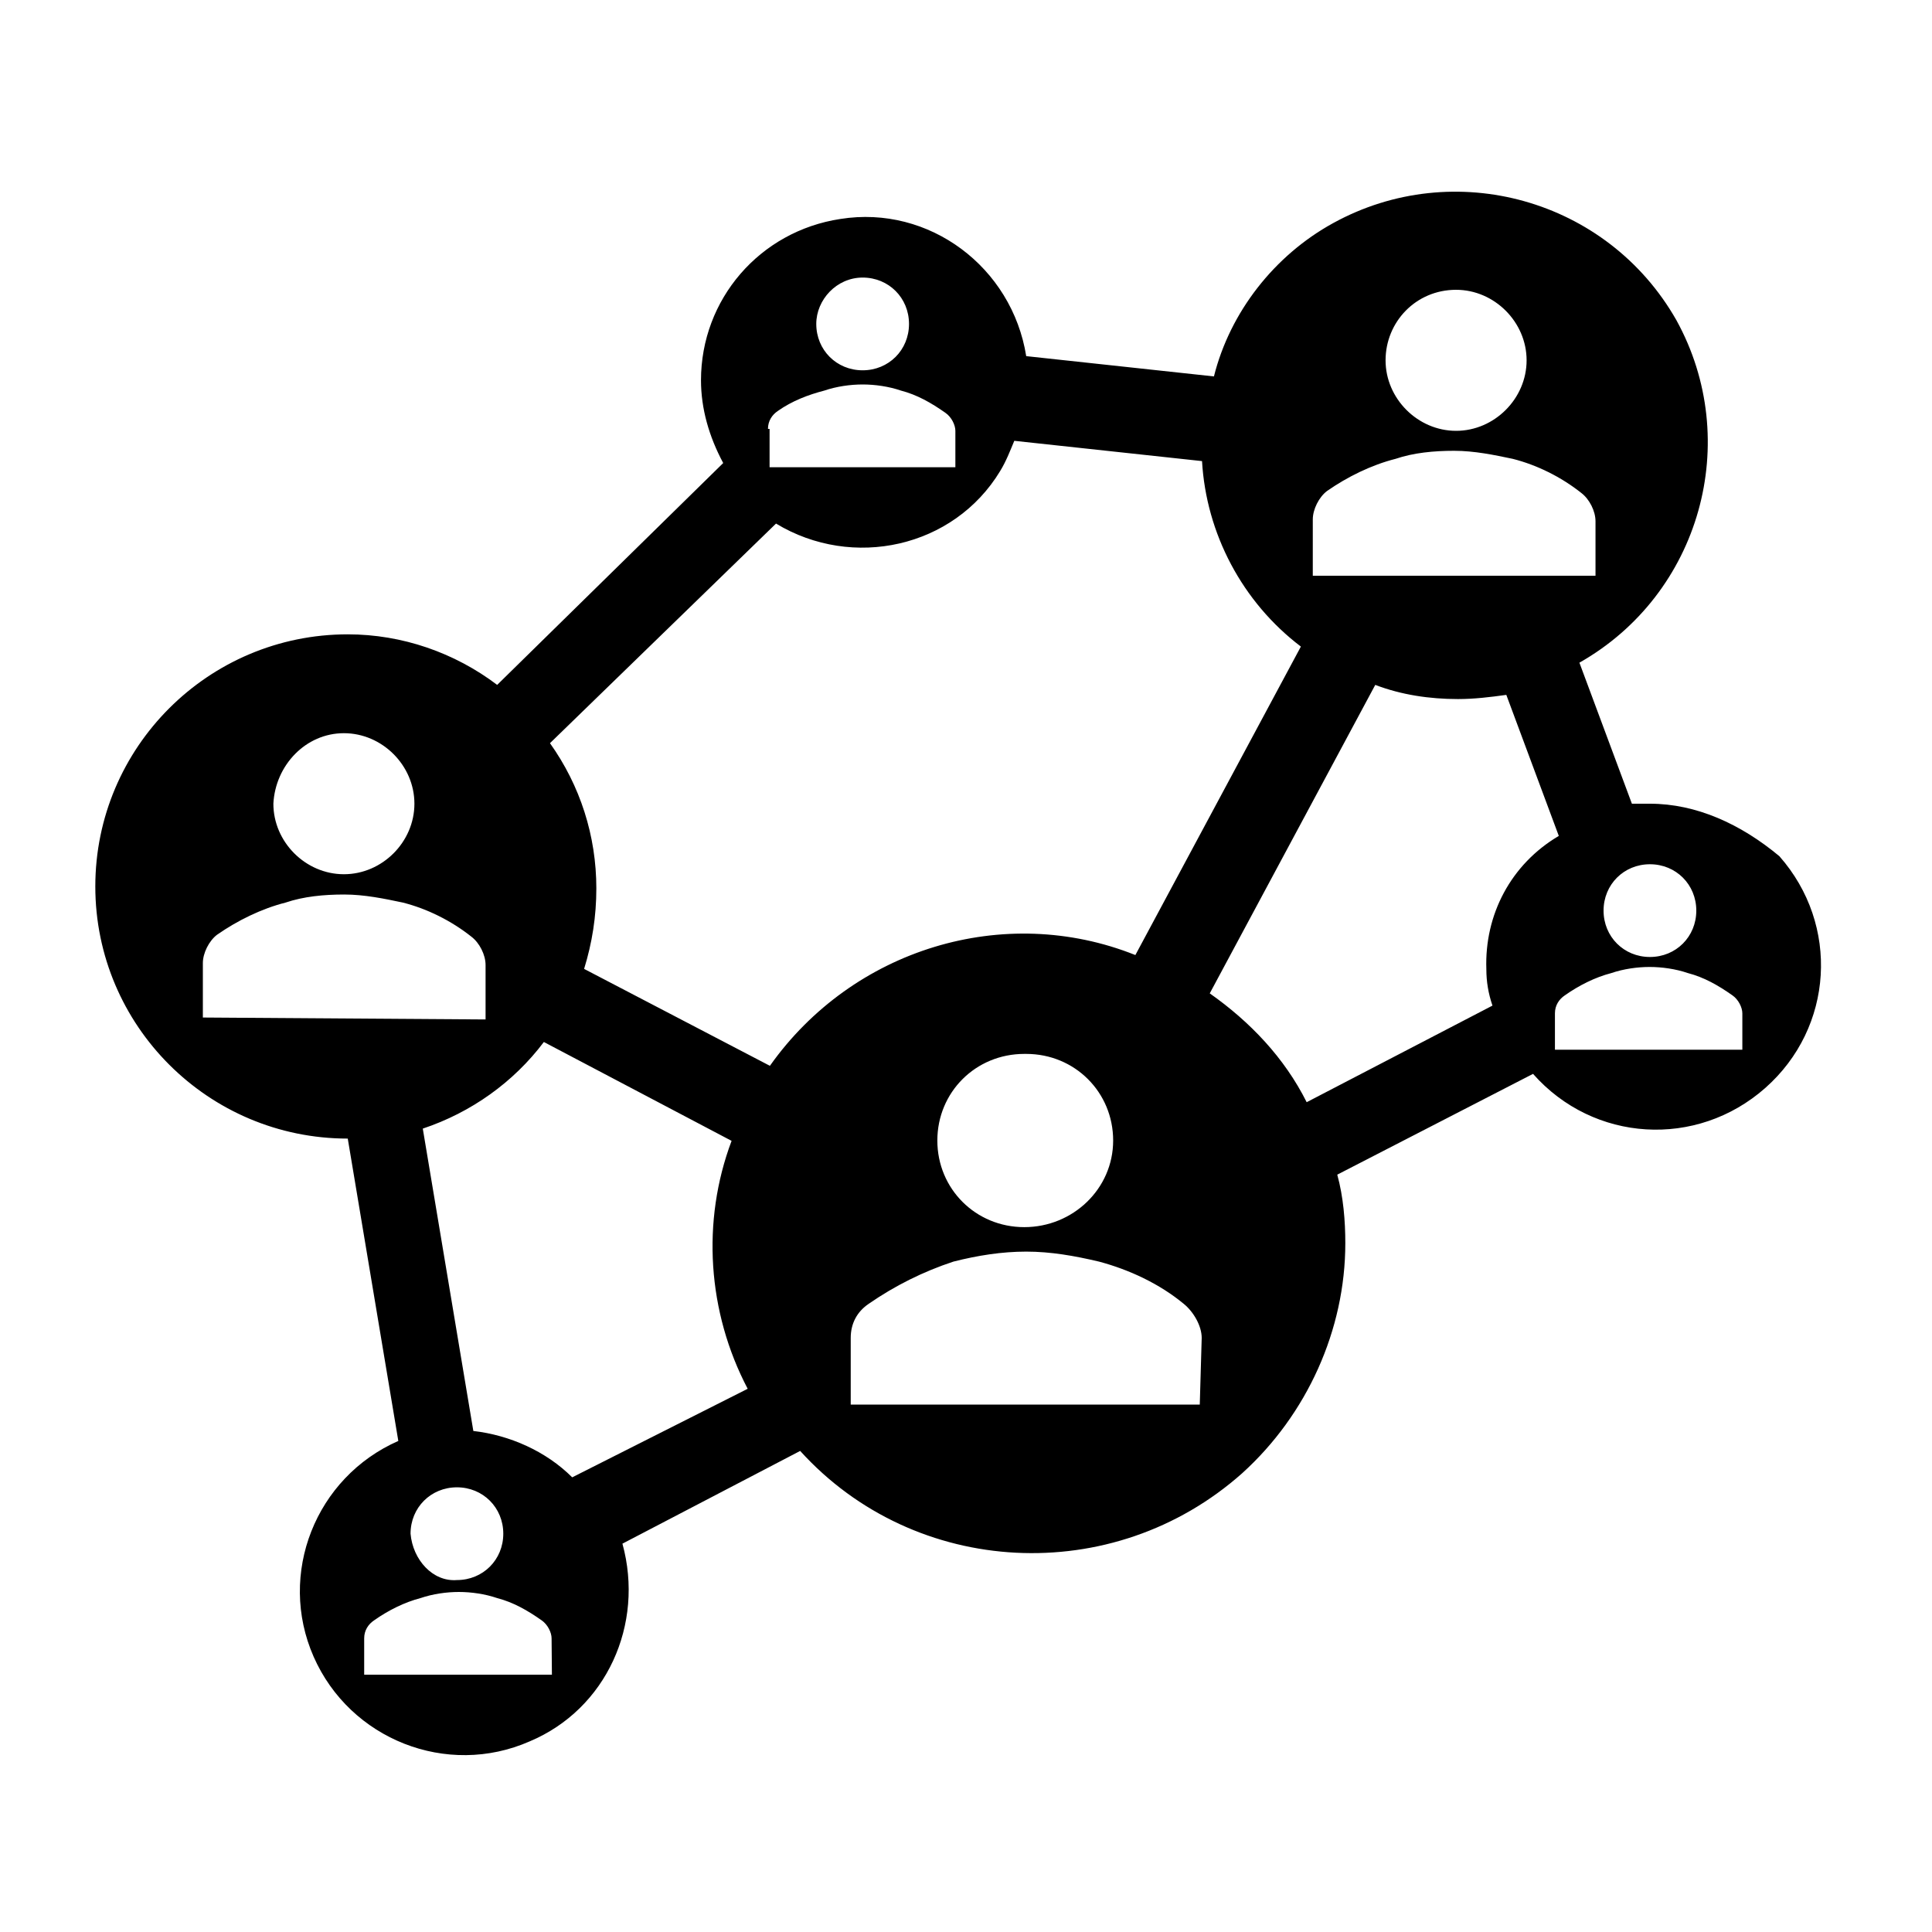 <?xml version="1.0" encoding="utf-8"?>
<!-- Generator: Adobe Illustrator 28.0.0, SVG Export Plug-In . SVG Version: 6.00 Build 0)  -->
<svg version="1.1" id="katman_1" xmlns="http://www.w3.org/2000/svg" xmlns:xlink="http://www.w3.org/1999/xlink" x="0px" y="0px"
	 viewBox="0 0 600 600" style="enable-background:new 0 0 600 600;" xml:space="preserve">
<style type="text/css">
	.st0{display:none;}
	.st1{display:inline;}
	.st2{clip-path:url(#SVGID_00000176015030125255932510000007214524690260473525_);}
	.st3{clip-path:url(#SVGID_00000023276200153006714530000017602563032024071815_);}
	.st4{clip-path:url(#SVGID_00000183957669006227069850000016962890678097587334_);}
	.st5{clip-path:url(#SVGID_00000003091532889046618010000005270714773802934946_);}
	.st6{clip-path:url(#SVGID_00000003106125057648465670000005041241297553828517_);}
	.st7{clip-path:url(#SVGID_00000035494132742329846390000007840093374660310185_);}
	.st8{clip-path:url(#SVGID_00000145779175108574229500000007135993760529529780_);fill:#FFFFFF;}
	.st9{clip-path:url(#SVGID_00000096770073966475126060000002688856185424573598_);fill:#FFFFFF;}
	.st10{clip-path:url(#SVGID_00000169522884633242287180000011984218173688193408_);}
	.st11{clip-path:url(#SVGID_00000087394333510680324670000017579777102108893368_);}
	.st12{clip-path:url(#SVGID_00000104682053445569602010000006791737723722708908_);fill:#FFFFFF;}
	.st13{fill-rule:evenodd;clip-rule:evenodd;}
</style>
<g id="kalem" class="st0">
	<g class="st1">
		<g>
			<g>
				<defs>
					<rect id="SVGID_1_" x="13.7" y="13.7" width="572.6" height="572.6"/>
				</defs>
				<clipPath id="SVGID_00000116923740277833783870000012099027294134079421_">
					<use xlink:href="#SVGID_1_"  style="overflow:visible;"/>
				</clipPath>
			</g>
			<g>
				<defs>
					<rect id="SVGID_00000182515271738746618720000004267924261061564811_" x="13.7" y="13.7" width="572.6" height="572.6"/>
				</defs>
				<defs>
					<rect id="SVGID_00000010303152278161455330000000269694505099375789_" x="13.7" y="13.7" width="572.6" height="572.6"/>
				</defs>
				<clipPath id="SVGID_00000089543030525676283700000009884197672094047921_">
					<use xlink:href="#SVGID_00000182515271738746618720000004267924261061564811_"  style="overflow:visible;"/>
				</clipPath>
				
					<clipPath id="SVGID_00000008871156698476848240000006457226057372022454_" style="clip-path:url(#SVGID_00000089543030525676283700000009884197672094047921_);">
					<use xlink:href="#SVGID_00000010303152278161455330000000269694505099375789_"  style="overflow:visible;"/>
				</clipPath>
				<g style="clip-path:url(#SVGID_00000008871156698476848240000006457226057372022454_);">
					<g>
						<g>
							<defs>
								<rect id="SVGID_00000113340310417431008420000007030775461572834460_" x="13.7" y="13.7" width="572.6" height="572.6"/>
							</defs>
							<clipPath id="SVGID_00000052802811027528430070000006943649989763345543_">
								<use xlink:href="#SVGID_00000113340310417431008420000007030775461572834460_"  style="overflow:visible;"/>
							</clipPath>
							<path style="clip-path:url(#SVGID_00000052802811027528430070000006943649989763345543_);" d="M340.7,310.6
								c-7.8,48.5-27,94.5-56,134.3l1.6,1.6c-9.2,1.1-17.9,2.2-25.6,3.3c2.3-9.7,0.9-19.8-3.9-28.4c-4.7-7-12.8-11.2-21.2-11.1h-0.3
								c-16.1,0.2-33.4,8.7-47.9,18.4c-0.5-0.9-0.8-1.9-1.2-2.7c-4.7-8.4-13.1-14.2-22.8-15.4c-7.3-0.9-14.8,0.3-21.5,3.6
								c3-12.8,2.8-26.2-0.8-38.8c-4.8-15-16.7-26.8-31.8-31.5c-11.2-3.6-23.1-4.7-34.8-2.8c-10.9,1.6-21.5,4.5-31.7,8.6
								c-9.2,3.3-13.9,13.6-10.6,22.6c3.3,9.2,13.6,13.9,22.6,10.6c0.3-0.2,0.6-0.2,0.8-0.3c7.5-3.1,15.3-5.3,23.4-6.4
								c6.2-1.1,12.6-0.6,18.7,1.2c4.7,1.1,8.3,4.5,9.8,9c6.9,20.8-15.9,68-35.3,97.2c-0.9,1.2-1.7,2.5-2.5,3.6
								c-5.5,8.1-3.3,19,4.7,24.5c8.1,5.5,19,3.4,24.5-4.7c0.5-0.6,1.1-1.6,2-3c18.6-27.1,42.7-52.6,54-57.7
								c-0.6,5.1-2,10.1-4.1,14.8c-3.9,8.9,0.2,19.3,9,23.2c6.7,3,14.5,1.4,19.7-3.7c13.1-13.4,28.4-24.3,45.1-32.6
								c-1.4,5.6-3.3,11.1-5.6,16.4c-3.9,8.9,0.2,19.3,9.2,23.2c3.3,1.4,6.9,1.9,10.3,1.1c0.3,0,36.4-6.7,71.1-9.5
								c2.7-0.2,5.1-1.1,7.3-2.3l1.2,1.2c39.8-29,85.8-48.2,134.3-56c0,0,7.6-41,66.5-100L440.7,244
								C381.6,303,340.7,310.6,340.7,310.6L340.7,310.6z M402.2,383.3c-4.5,4.5-11.4,5.9-17.3,3.3L307,464.4l-8.3-8.3l77.9-77.9
								c-3.4-8,0.3-17.3,8.3-20.8c8-3.4,17.3,0.3,20.8,8.3C408.1,371.8,406.7,378.6,402.2,383.3L402.2,383.3z"/>
						</g>
					</g>
					<g>
						<g>
							<defs>
								<rect id="SVGID_00000089568975635713329580000005899545055449969848_" x="13.7" y="13.7" width="572.6" height="572.6"/>
							</defs>
							<clipPath id="SVGID_00000152950294810012129400000008637579617110656938_">
								<use xlink:href="#SVGID_00000089568975635713329580000005899545055449969848_"  style="overflow:visible;"/>
							</clipPath>
							<path style="clip-path:url(#SVGID_00000152950294810012129400000008637579617110656938_);" d="M446.5,215.9l100.6,100.6
								c0,0,10-9.2,26.2-24.2V78.6C503.5,154,446.5,215.9,446.5,215.9L446.5,215.9z"/>
						</g>
					</g>
				</g>
			</g>
		</g>
	</g>
</g>
<g id="medikal" class="st0">
	<g class="st1">
		<g>
			<g>
				<defs>
					<rect id="SVGID_00000150789698395844440340000012766429183765310856_" x="126" y="27.7" width="348" height="348.1"/>
				</defs>
				<clipPath id="SVGID_00000118399122886936584300000006051866879286803605_">
					<use xlink:href="#SVGID_00000150789698395844440340000012766429183765310856_"  style="overflow:visible;"/>
				</clipPath>
			</g>
			<g>
				<defs>
					<rect id="SVGID_00000056400956851788366710000003309060195248891037_" x="126" y="27.7" width="348" height="348.1"/>
				</defs>
				<defs>
					<rect id="SVGID_00000068674853235221709980000007547842560006871714_" x="126" y="27.7" width="348" height="348.1"/>
				</defs>
				<clipPath id="SVGID_00000060016949702707770430000013615040208322665652_">
					<use xlink:href="#SVGID_00000056400956851788366710000003309060195248891037_"  style="overflow:visible;"/>
				</clipPath>
				
					<clipPath id="SVGID_00000176024045151221497320000009429562488602566280_" style="clip-path:url(#SVGID_00000060016949702707770430000013615040208322665652_);">
					<use xlink:href="#SVGID_00000068674853235221709980000007547842560006871714_"  style="overflow:visible;"/>
				</clipPath>
				<g style="clip-path:url(#SVGID_00000176024045151221497320000009429562488602566280_);">
					<g>
						<g>
							<defs>
								<rect id="SVGID_00000125599375944818581280000004828298763747771525_" x="126" y="27.7" width="348" height="348.1"/>
							</defs>
							<clipPath id="SVGID_00000005950607721667616360000002246161843383486389_">
								<use xlink:href="#SVGID_00000125599375944818581280000004828298763747771525_"  style="overflow:visible;"/>
							</clipPath>
							<path style="clip-path:url(#SVGID_00000005950607721667616360000002246161843383486389_);fill:#FFFFFF;" d="M383.9,189
								c-14,0-25.1-11.1-25.1-25.1s11.1-25.1,25.1-25.1s25.1,11.1,25.1,25.1S397.9,189,383.9,189L383.9,189z M423.3,163.9
								c0-21.9-17.6-39.4-39.4-39.4c-21.9,0-39.4,17.6-39.4,39.4c0,17.9,12.2,33.3,28.7,38v83.8c0,29.7-24,53.7-53.7,53.7
								s-53.7-24-53.7-53.7v-36.5c36.5-5.4,64.5-36.5,64.5-74.5c0-5.4-2.9-10-7.2-12.2V74.3c0-10.7-8.2-19.7-18.6-21.1
								c-1.4-4.3-5.4-7.5-10-7.5h-3.6c-7.9,0-14.3,6.4-14.3,14.3s6.4,14.3,14.3,14.3h3.6c4.3,0,8.2-2.9,10-6.4
								c2.5,1.1,4.3,3.6,4.3,6.4v88.1c-4.3,2.5-7.2,7.2-7.2,12.2c0,25.8-20.8,46.6-46.6,46.6s-46.6-20.8-46.6-46.6
								c0-5.4-2.9-10-7.2-12.2V74.3c0-2.9,1.8-5.4,4.3-6.4c1.8,3.9,5.4,6.4,10,6.4h3.6c7.9,0,14.3-6.4,14.3-14.3
								s-6.4-14.3-14.3-14.3h-3.6c-4.7,0-8.6,3.2-10,7.5c-10.4,1.4-18.6,10.4-18.6,21.1v88.1c-4.3,2.5-7.2,7.2-7.2,12.2
								c0,38,27.9,69.1,64.5,74.5v36.5c0,41.6,33.7,75.2,75.2,75.2s75.2-33.7,75.2-75.2v-83.8C411.2,197.2,423.3,181.8,423.3,163.9
								L423.3,163.9z"/>
						</g>
					</g>
					<g>
						<g>
							<defs>
								<rect id="SVGID_00000151518405686822995150000004416923306601320379_" x="126" y="27.7" width="348" height="348.1"/>
							</defs>
							<clipPath id="SVGID_00000146483302941353211010000007634352590468715908_">
								<use xlink:href="#SVGID_00000151518405686822995150000004416923306601320379_"  style="overflow:visible;"/>
							</clipPath>
							<path style="clip-path:url(#SVGID_00000146483302941353211010000007634352590468715908_);fill:#FFFFFF;" d="M401.8,163.9
								c0,9.9-8,17.9-17.9,17.9s-17.9-8-17.9-17.9s8-17.9,17.9-17.9S401.8,154,401.8,163.9L401.8,163.9z"/>
						</g>
					</g>
				</g>
			</g>
		</g>
	</g>
</g>
<g id="masa" class="st0">
	<g class="st1">
		<g>
			<g>
				<defs>
					<rect id="SVGID_00000006669363290256406270000003820456413705169839_" x="121.5" y="32.2" width="357" height="357"/>
				</defs>
				<clipPath id="SVGID_00000163773581142951410680000012267374116299128250_">
					<use xlink:href="#SVGID_00000006669363290256406270000003820456413705169839_"  style="overflow:visible;"/>
				</clipPath>
			</g>
			<g>
				<defs>
					<rect id="SVGID_00000089535898774201109050000017763220166511945914_" x="121.5" y="32.2" width="357" height="357"/>
				</defs>
				<defs>
					<rect id="SVGID_00000152246895359610229370000013446530430078155199_" x="121.5" y="32.2" width="357" height="357"/>
				</defs>
				<clipPath id="SVGID_00000137820834918392860230000012530166154360108200_">
					<use xlink:href="#SVGID_00000089535898774201109050000017763220166511945914_"  style="overflow:visible;"/>
				</clipPath>
				
					<clipPath id="SVGID_00000041293560416010424220000000009843693219104416_" style="clip-path:url(#SVGID_00000137820834918392860230000012530166154360108200_);">
					<use xlink:href="#SVGID_00000152246895359610229370000013446530430078155199_"  style="overflow:visible;"/>
				</clipPath>
				<g style="clip-path:url(#SVGID_00000041293560416010424220000000009843693219104416_);">
					<g>
						<g>
							<defs>
								<rect id="SVGID_00000135674794159476443580000002418426932825063597_" x="121.5" y="32.2" width="357" height="357"/>
							</defs>
							<clipPath id="SVGID_00000114781137524190323790000007098142307700351910_">
								<use xlink:href="#SVGID_00000135674794159476443580000002418426932825063597_"  style="overflow:visible;"/>
							</clipPath>
							<path style="clip-path:url(#SVGID_00000114781137524190323790000007098142307700351910_);fill:#FFFFFF;" d="M453.8,267.6
								c4.3-1.2,7.4-4.9,8-9.3l8.7-72.8c0.7-6-3.6-11.5-9.6-12.2c-0.2,0-0.5,0-0.7-0.1l-40.4-2.4c-5.8-0.3-10.8,3.8-11.6,9.6
								l-2.5,19.4l-6.2-9.5l1.4-10.9c1.2-9.1,9-16,18.2-16c0.4,0,0.7,0,1.1,0l17.5,1l2.5-15.5c1-6-3.1-11.7-9.1-12.6
								c-0.3-0.1-0.7-0.1-1-0.1l-32.9-2.2c-5.7-0.4-10.7,3.7-11.6,9.3l-3.2,20.7l-6-9.2l1.9-12.6c1.3-9,9.1-15.6,18.1-15.5
								c0.4,0,0.8,0,1.2,0l7.3,0.5l1.1-10.3c0.7-6.1-3.7-11.5-9.8-12.2c-0.1,0-0.2,0-0.3,0l-25.7-2c-5.9-0.5-11.2,3.9-11.8,9.8
								l-1.7,15.8c-6.6-5.3-14.9-8.1-23.4-8.1h-3.2V94.6c0-2.7-1.1-5.2-2.9-7.1c-1.4-1.1-2.9-2.1-4.5-2.8
								c-13.5-6.3-29.2-6.4-42.8-0.2c-1.9,0.8-3.7,1.7-5.3,2.9c-1.9,1.9-2.9,4.4-2.9,7.1v25.7h-3.5c-8,0-15.7,2.5-22.2,7.2
								l-1.6-14.9c-0.6-5.9-5.9-10.3-11.8-9.8l-25.7,2c-6.1,0.5-10.6,5.8-10.1,11.9c0,0.1,0,0.2,0,0.3l1.1,10.3l7.3-0.5
								c0.4,0,0.8,0,1.2,0c9.1,0,16.8,6.6,18.1,15.5l1.7,11l-6,9.2l-2.9-19.1c-0.9-5.6-5.9-9.7-11.6-9.3l-32.9,2.2
								c-6.1,0.4-10.7,5.7-10.2,11.8c0,0.3,0.1,0.7,0.1,1l2.5,15.5l17.5-1c0.4,0,0.7,0,1.1,0c9.2,0,17,6.9,18.2,16l1.2,9.3l-6.2,9.5
								l-2.3-17.8c-0.7-5.7-5.8-9.9-11.6-9.6l-40.4,2.4c-6.1,0.4-10.7,5.6-10.4,11.6c0,0.2,0,0.5,0.1,0.7l8.7,72.8
								c0.5,4.4,3.7,8.1,8,9.3l15.3,4.2v15.4h-12.8c-7.1,0-12.8,5.8-12.8,12.8v2.5c-2.7,3-2.4,7.7,0.7,10.4c3,2.7,7.7,2.4,10.4-0.7
								c2.4-2.8,2.4-6.9,0-9.7v-2.5c0-1,0.8-1.8,1.8-1.8h12.8v4.4c-2.7,3-2.4,7.7,0.6,10.4c3,2.7,7.7,2.4,10.4-0.6
								c2.5-2.8,2.5-7,0-9.7v-4.4h12.8c1,0,1.8,0.8,1.8,1.8v2.5c-2.7,3-2.4,7.7,0.7,10.4c3,2.7,7.7,2.4,10.4-0.7
								c2.5-2.8,2.5-6.9,0-9.7v-2.5c0-7.1-5.8-12.8-12.8-12.8h-12.9V277c2.3,1.5,4.8,2.6,7.4,3.3l23.7,6.3
								c11.7,3.1,23.6,5.7,35.6,7.6v34.1c0,5,3.4,9.4,8.3,10.7l5.5,1.4c29.6,5.9,60,5.7,89.5-0.7l2.2-0.6c4.8-1.3,8.2-5.6,8.2-10.6
								v-33.8c13-2,25.9-4.7,38.7-8l24.2-6.4c3.1-0.8,6.1-2.3,8.7-4.2v11.3h-12.8c-7.1,0-12.8,5.8-12.8,12.8v2.5
								c-2.7,3-2.4,7.7,0.6,10.4c3,2.7,7.7,2.4,10.4-0.6c2.5-2.8,2.5-7,0-9.7v-2.5c0-1,0.8-1.8,1.8-1.8h12.8v4.4
								c-2.7,3-2.4,7.7,0.6,10.4c3,2.7,7.7,2.4,10.4-0.6c2.5-2.8,2.5-7,0-9.7v-4.4h12.8c1,0,1.8,0.8,1.8,1.8v2.5
								c-2.7,3-2.4,7.7,0.7,10.4c3,2.7,7.7,2.4,10.4-0.7c2.5-2.8,2.5-6.9,0-9.7v-2.5c0-7.1-5.8-12.8-12.9-12.8h-12.8v-15.4
								L453.8,267.6L453.8,267.6z M390.9,272.4c-29.4,7.8-59.6,11.8-90,11.8c-30.5,0-60.9-4-90.4-11.9l-23.7-6.3
								c-5.4-1.2-8.9-6.5-7.7-12c0.3-1.2,0.8-2.4,1.5-3.5l69.2-106.1c4.3-6,11.2-9.5,18.5-9.4h65.2c7.3-0.1,14.2,3.4,18.5,9.4
								l69.3,106.1c3.1,4.6,1.9,10.9-2.8,14c-1.1,0.7-2.2,1.2-3.5,1.5L390.9,272.4z"/>
						</g>
					</g>
				</g>
			</g>
		</g>
	</g>
</g>
<path class="st13" d="M541.2,326h-58.3v-11.3c0-2.5,1.3-4.4,3.1-5.6c4.4-3.1,9.4-5.6,14.4-6.9c3.8-1.3,8.1-1.9,11.9-1.9
	c3.8,0,8.1,0.6,11.9,1.9c5,1.3,9.4,3.8,13.8,6.9c1.9,1.3,3.1,3.8,3.1,5.6V326H541.2z M461.6,301c0,3.8,0.6,7.5,1.9,11.3l-57.7,30
	c-6.9-13.8-17.6-25-30.1-33.8l51.4-95.8c8.1,3.1,16.9,4.4,25.7,4.4c5,0,10-0.6,15-1.3l16.3,43.8C469.2,268.4,461,284.1,461.6,301
	L461.6,301z M372.6,436.2H264.2v-20.7c0-4.4,1.9-8.1,5.6-10.6c8.1-5.6,16.9-10,26.3-13.1c7.5-1.9,15-3.1,22.6-3.1s15,1.3,22.6,3.1
	c9.4,2.5,18.8,6.9,26.3,13.1c3.1,2.5,5.6,6.9,5.6,10.6L372.6,436.2z M345.7,354.2c0,15-12.5,26.9-27.6,26.9s-27-11.9-27-26.9
	s11.9-26.9,27-26.9h0.6C333.8,327.3,345.7,339.2,345.7,354.2z M239.1,331l-57.7-30.1c2.5-8.1,3.8-16.3,3.8-25
	c0-16.3-5-31.9-14.4-45.1l70.2-68.2c23.8,14.4,55.2,7.5,69.6-16.3c1.9-3.1,3.1-6.3,4.4-9.4l58.3,6.3c1.3,22.5,12.5,43.8,30.7,57.6
	l-51.4,95.8C311.8,280.3,264.8,294.7,239.1,331z M177.7,458.8c-8.1-8.1-19.4-13.1-30.7-14.4l-15.7-93.9c15-5,28.2-14.4,37.6-26.9
	l58.3,30.7c-9.4,25-7.5,53.2,5,77L177.7,458.8L177.7,458.8z M127.5,476.3c0-8.1,6.3-14.4,14.4-14.4c8.1,0,14.4,6.3,14.4,14.4
	s-6.3,14.4-14.4,14.4C134.4,491.3,128.2,484.4,127.5,476.3z M171.4,520.1h-58.3v-11.3c0-2.5,1.3-4.4,3.1-5.6
	c4.4-3.1,9.4-5.6,14.4-6.9c3.8-1.3,8.1-1.9,11.9-1.9c3.8,0,8.1,0.6,11.9,1.9c5,1.3,9.4,3.8,13.8,6.9c1.9,1.3,3.1,3.8,3.1,5.6
	L171.4,520.1L171.4,520.1L171.4,520.1z M63,316v-16.9c0-3.1,1.9-6.9,4.4-8.8c6.3-4.4,13.8-8.1,21.3-10c5.6-1.9,11.9-2.5,18.2-2.5
	s12.5,1.3,18.2,2.5c7.5,1.9,15,5.6,21.3,10.6c2.5,1.9,4.4,5.6,4.4,8.8v16.9L63,316z M106.8,227.7c11.9,0,21.9,10,21.9,21.9
	s-10,21.9-21.9,21.9s-21.9-10-21.9-21.9C85.5,237.7,94.9,227.7,106.8,227.7z M238.5,133.2c0-2.5,1.3-4.4,3.1-5.6
	c4.4-3.1,9.4-5,14.4-6.3c3.8-1.3,8.1-1.9,11.9-1.9s8.1,0.6,11.9,1.9c5,1.3,9.4,3.8,13.8,6.9c1.9,1.3,3.1,3.8,3.1,5.6v11.3H239v-11.9
	H238.5z M267.9,86.2c8.1,0,14.4,6.3,14.4,14.4S276,115,267.9,115c-8.1,0-14.4-6.3-14.4-14.4C253.5,93.1,259.8,86.2,267.9,86.2z
	 M407.7,161.3c0-3.1,1.9-6.9,4.4-8.8c6.3-4.4,13.8-8.1,21.3-10c5.6-1.9,11.9-2.5,18.2-2.5s12.5,1.3,18.2,2.5
	c7.5,1.9,15,5.6,21.3,10.6c2.5,1.9,4.4,5.6,4.4,8.8v16.9h-87.8L407.7,161.3L407.7,161.3L407.7,161.3z M452.2,90
	c11.9,0,21.9,10,21.9,21.9s-10,21.9-21.9,21.9s-21.9-10-21.9-21.9S439.7,90,452.2,90z M512.4,268.4c8.1,0,14.4,6.3,14.4,14.4
	c0,8.1-6.3,14.4-14.4,14.4c-8.1,0-14.4-6.3-14.4-14.4C498,274.7,504.3,268.4,512.4,268.4z M512.4,249.6h-5.6l-16.3-43.8
	c37.6-21.3,50.8-68.9,30.1-106.4c-21.4-37.6-69-50.8-106.6-30.1c-18.2,10-32,27.6-37,47.6l-58.3-6.3C314.3,83,288.6,63.6,261,68
	c-25.1,3.8-43.3,25-43.3,50.1c0,8.8,2.5,17.5,6.9,25.7l-70.2,68.9c-13.2-10-29.5-15.7-46.4-15.7c-43.3,0-78.4,35.1-78.4,78.3
	s35.1,78.3,78.4,78.3l15.7,93.9c-25.7,11.3-37.6,41.3-26.3,67s41.4,37.6,67.1,26.3c23.8-10,35.7-36.3,28.8-61.4l55.2-28.8
	c35.7,39.4,97.2,42.6,137.3,6.9c20.1-18.2,32-44.5,32-71.4c0-6.9-0.6-14.4-2.5-21.3l60.8-31.3c18.8,21.3,50.8,23.2,72.1,4.4
	c21.3-18.8,23.2-50.7,4.4-72C540.6,255.9,526.8,249.6,512.4,249.6L512.4,249.6z"/>
</svg>
